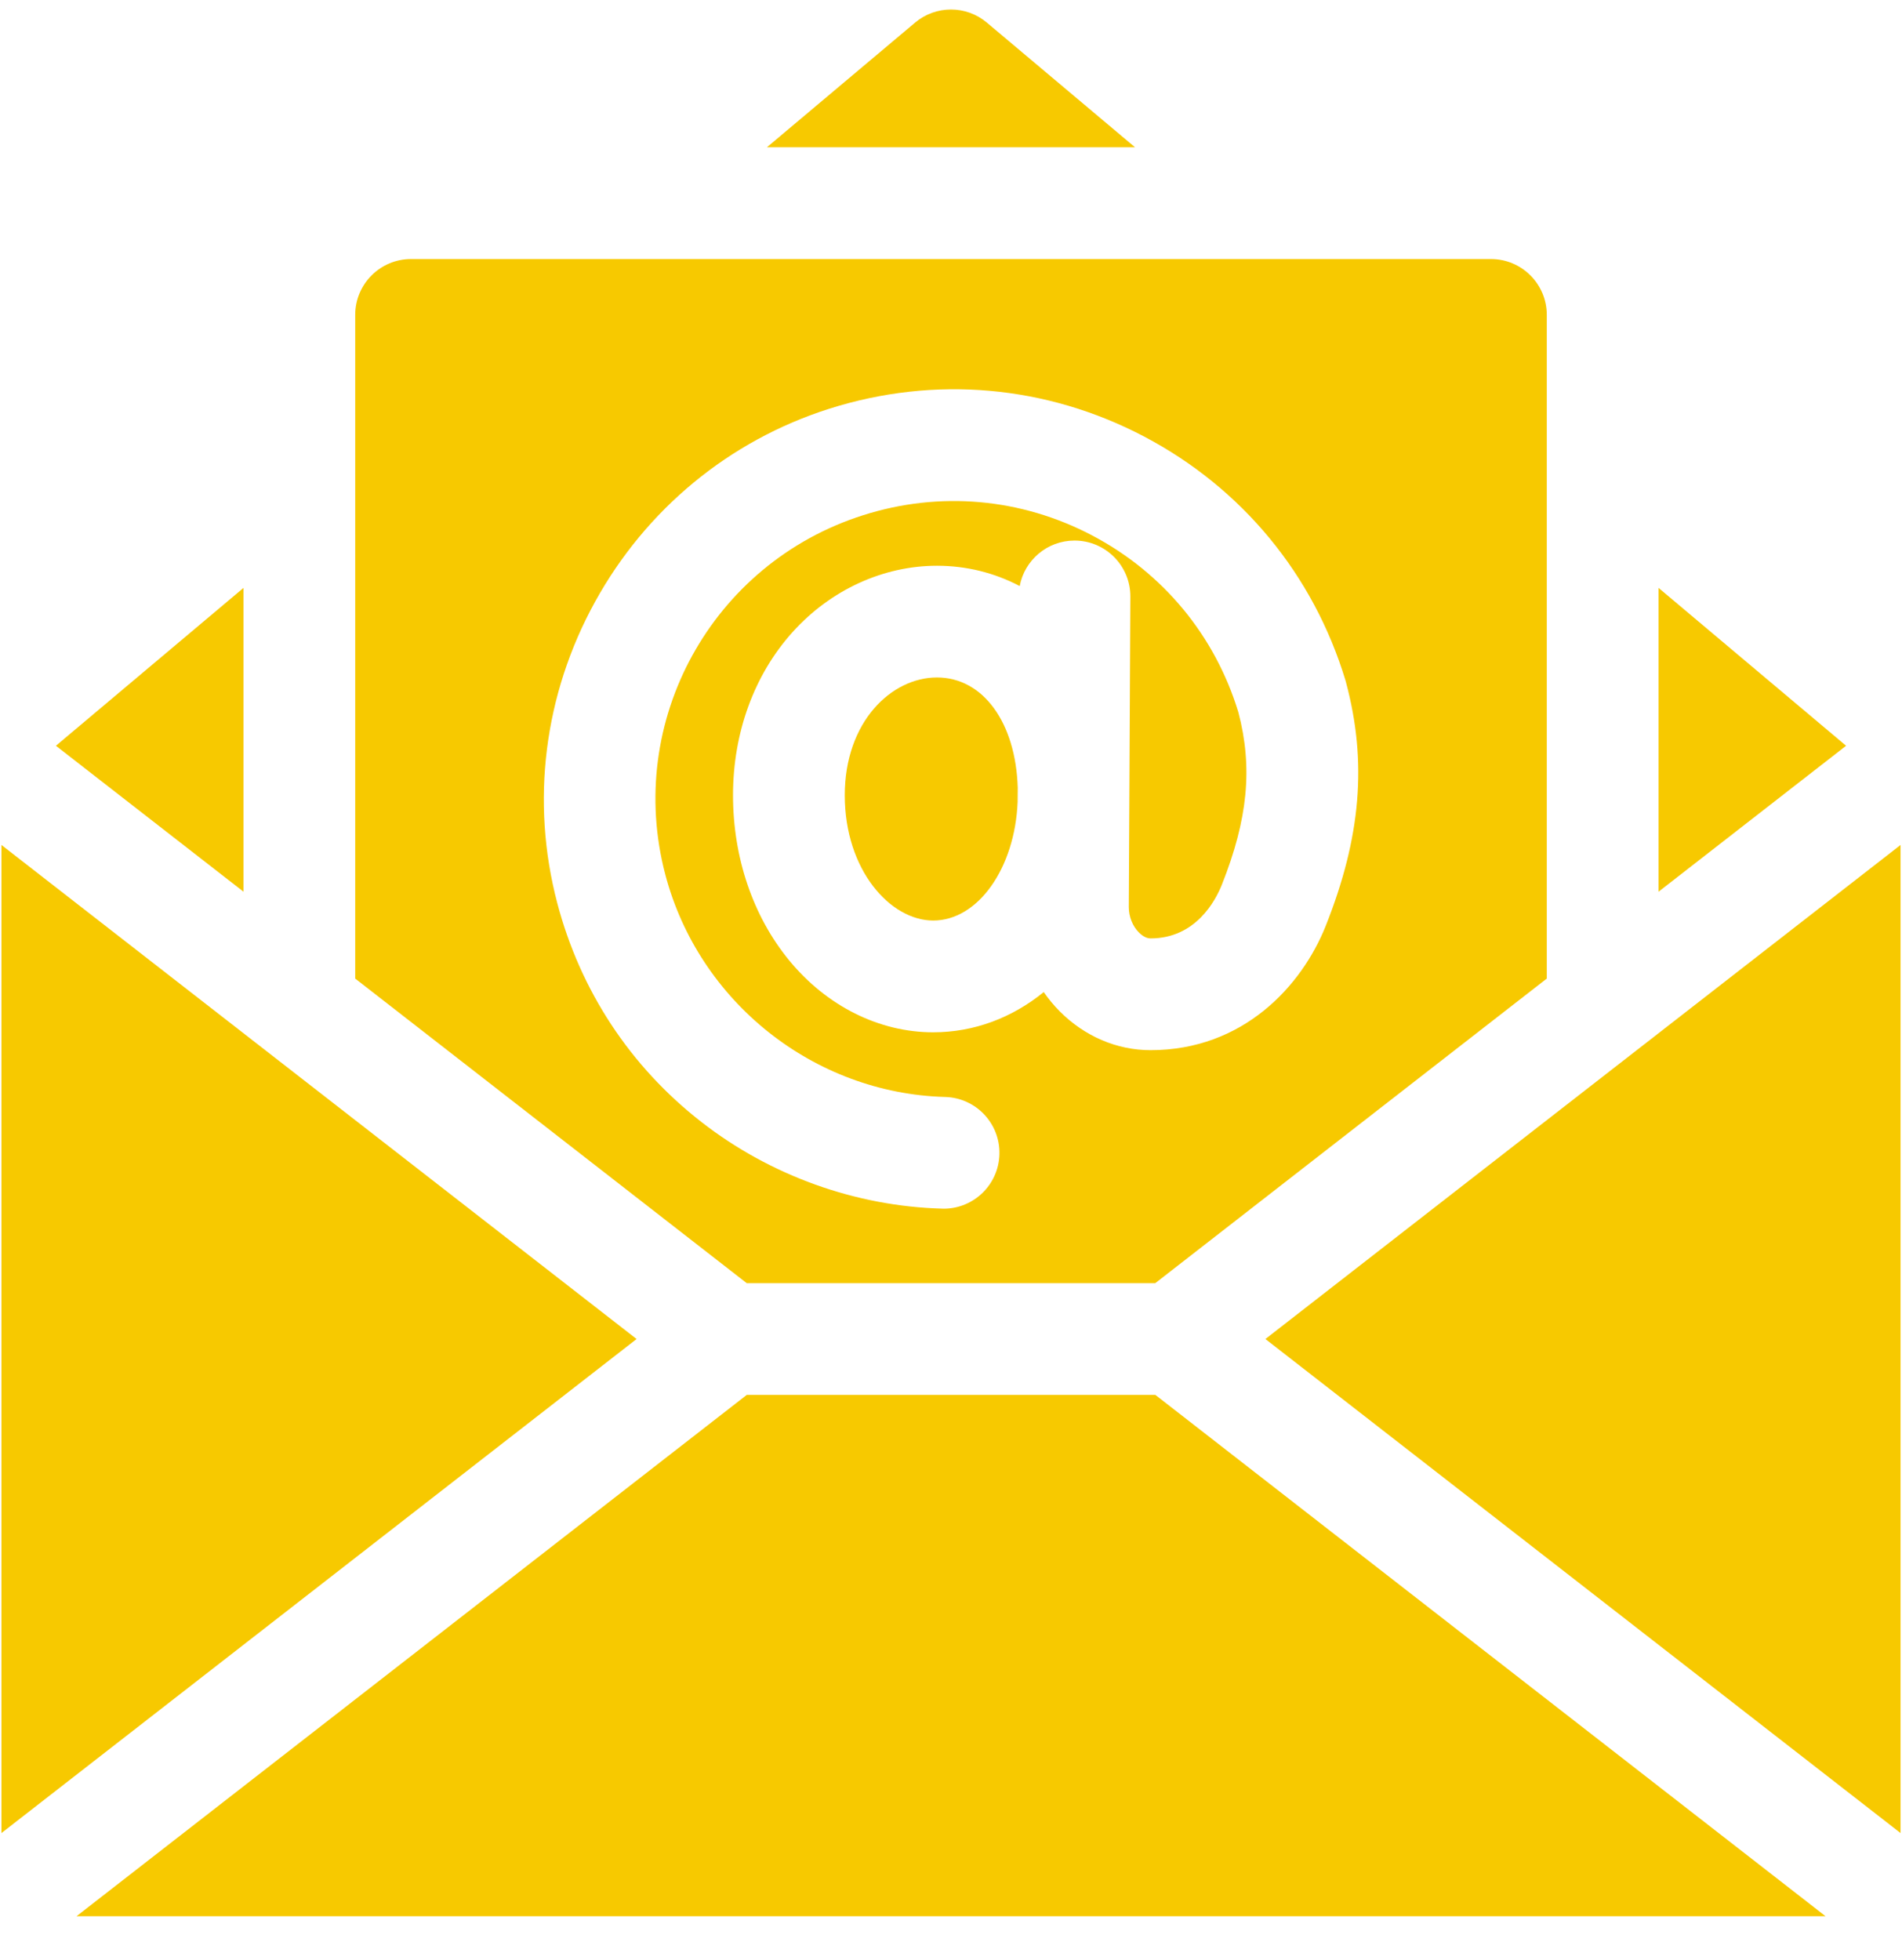 <svg width="33" height="34" viewBox="0 0 33 34" fill="none" xmlns="http://www.w3.org/2000/svg">
<path d="M0.025 14.659V31.801L11.045 23.23L0.025 14.659Z" fill="#F7C900"/>
<path d="M28.776 10.199V15.47L32.03 12.938L28.776 10.199Z" fill="#F7C900"/>
<path d="M17.123 0.393C16.763 0.089 16.236 0.089 15.876 0.393L13.306 2.555H19.693L17.123 0.393Z" fill="#F7C900"/>
<path d="M4.225 10.199L0.97 12.938L4.225 15.47V10.199Z" fill="#F7C900"/>
<path d="M12.957 24.199L1.327 33.244H31.674L20.045 24.199H12.957Z" fill="#F7C900"/>
<path d="M21.955 23.23L32.975 31.801V14.659L21.955 23.23Z" fill="#F7C900"/>
<path d="M16.256 11.753C15.47 11.753 14.657 12.518 14.657 13.797C14.657 15.097 15.45 15.97 16.191 15.97C16.971 15.97 17.61 15.058 17.656 13.91L17.658 13.666C17.623 12.534 17.056 11.753 16.256 11.753Z" fill="#F7C900"/>
<path d="M20.044 22.261L26.837 16.977V5.463C26.837 4.928 26.403 4.494 25.868 4.494H7.132C6.597 4.494 6.163 4.928 6.163 5.463V16.977L12.956 22.261H20.044ZM9.668 15.665C9.205 13.905 9.438 12.05 10.323 10.442C11.209 8.834 12.651 7.644 14.385 7.092C16.214 6.51 18.156 6.681 19.854 7.575C21.551 8.469 22.791 9.973 23.346 11.81C23.349 11.82 23.352 11.83 23.354 11.84C23.723 13.22 23.614 14.523 23.001 16.064C22.586 17.105 21.57 18.219 19.962 18.219C19.378 18.219 18.819 17.979 18.386 17.545C18.284 17.442 18.192 17.33 18.109 17.211C17.566 17.653 16.907 17.909 16.19 17.909C15.254 17.909 14.343 17.454 13.692 16.661C13.064 15.896 12.718 14.879 12.718 13.796C12.718 12.709 13.086 11.703 13.754 10.963C14.413 10.233 15.325 9.815 16.256 9.815C16.768 9.815 17.254 9.937 17.692 10.167C17.776 9.718 18.17 9.378 18.643 9.378H18.648C19.183 9.381 19.615 9.817 19.612 10.352L19.585 15.736C19.585 15.902 19.65 16.067 19.76 16.177C19.799 16.216 19.875 16.28 19.962 16.28C20.744 16.28 21.088 15.628 21.2 15.347C21.652 14.209 21.738 13.313 21.485 12.354C21.08 11.026 20.18 9.938 18.951 9.29C17.716 8.64 16.303 8.515 14.973 8.939C12.35 9.774 10.843 12.512 11.543 15.172C12.124 17.381 14.12 18.968 16.399 19.031C16.933 19.046 17.355 19.491 17.34 20.026C17.326 20.552 16.895 20.969 16.372 20.969C16.363 20.969 16.354 20.968 16.345 20.968C14.843 20.927 13.361 20.393 12.171 19.466C10.934 18.503 10.069 17.188 9.668 15.665Z" fill="#F7C900"/>
</svg>
